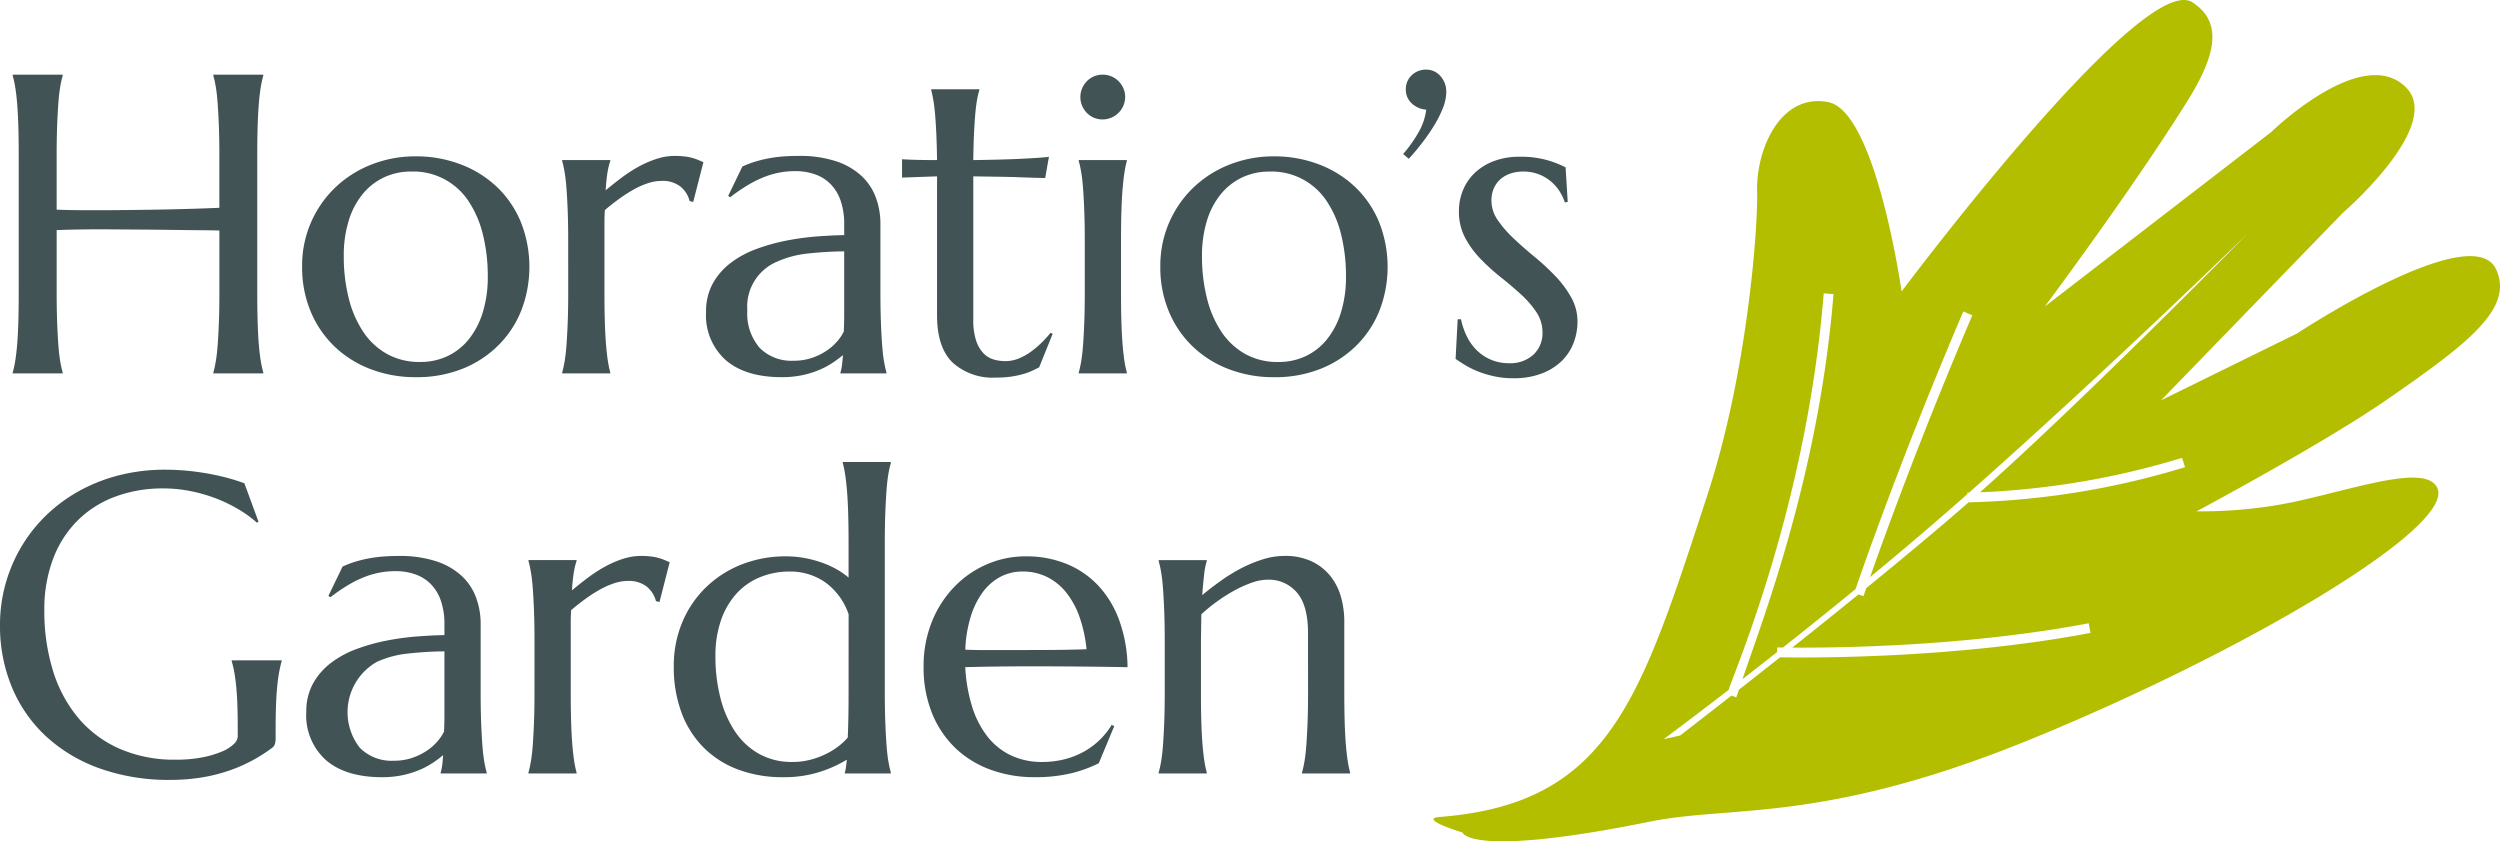 <svg xmlns="http://www.w3.org/2000/svg" xmlns:xlink="http://www.w3.org/1999/xlink" width="398.001" height="133.937" viewBox="0 0 398.001 133.937"><defs><clipPath id="a"><rect width="398.001" height="133.937" fill="none"/></clipPath></defs><g transform="translate(0 0)" clip-path="url(#a)"><path d="M34.425,33.759q-1.327-.034-3.317-.05t-4.329-.049q-2.337-.034-4.875-.05t-4.959-.033q-2.423-.016-4.611.017t-3.814.1v9.851q0,2.819.082,4.925T8.8,52.1q.116,1.526.3,2.553a17.267,17.267,0,0,0,.381,1.725v.133H1.523v-.133A17.648,17.648,0,0,0,1.9,54.653q.181-1.026.315-2.553t.2-3.633q.066-2.1.066-4.925V21.95q0-2.819-.066-4.925t-.2-3.649c-.088-1.027-.194-1.885-.315-2.569a17.649,17.649,0,0,0-.381-1.725V8.949H9.484v.133A17.267,17.267,0,0,0,9.1,10.807c-.122.684-.222,1.542-.3,2.569s-.145,2.246-.2,3.649-.082,3.046-.082,4.925v8.492q1.723.066,3.913.082t4.577,0q2.387-.016,4.859-.05t4.777-.082q2.3-.05,4.312-.116t3.466-.134V21.95q0-2.819-.082-4.925t-.2-3.649c-.078-1.027-.178-1.885-.3-2.569a17.65,17.65,0,0,0-.381-1.725V8.949h7.961v.133a17.608,17.608,0,0,0-.383,1.725c-.121.684-.226,1.542-.315,2.569s-.154,2.246-.2,3.649-.066,3.046-.066,4.925V43.542q0,2.819.066,4.925t.2,3.633q.133,1.526.315,2.553a17.608,17.608,0,0,0,.383,1.725v.133H33.463v-.133a17.649,17.649,0,0,0,.381-1.725q.181-1.026.3-2.553t.2-3.633q.082-2.1.082-4.925Z" transform="translate(0.5 2.938)" fill="#415354"/><path d="M36.21,36.249a17.169,17.169,0,0,1,5.224-12.5,17.58,17.58,0,0,1,5.754-3.681,19.021,19.021,0,0,1,7.132-1.328,19.83,19.83,0,0,1,7.048,1.245,17.279,17.279,0,0,1,5.754,3.532,16.313,16.313,0,0,1,3.864,5.572A19.326,19.326,0,0,1,71.2,43.017a16.346,16.346,0,0,1-3.516,5.571A17.088,17.088,0,0,1,62,52.452a19.513,19.513,0,0,1-7.744,1.443,19.794,19.794,0,0,1-7-1.227,17.079,17.079,0,0,1-5.738-3.515,16.506,16.506,0,0,1-3.88-5.556,18.174,18.174,0,0,1-1.427-7.347M55.016,51.474a10.043,10.043,0,0,0,4.329-.928,9.617,9.617,0,0,0,3.4-2.687,12.834,12.834,0,0,0,2.222-4.278,18.9,18.9,0,0,0,.8-5.705A27.5,27.5,0,0,0,65,31.226a16.562,16.562,0,0,0-2.271-5.307,10.5,10.5,0,0,0-9.137-4.761,10.076,10.076,0,0,0-4.313.913,9.783,9.783,0,0,0-3.4,2.637,12.325,12.325,0,0,0-2.238,4.228,18.748,18.748,0,0,0-.8,5.689,27.167,27.167,0,0,0,.78,6.667,16.987,16.987,0,0,0,2.3,5.356,11.069,11.069,0,0,0,3.8,3.549,10.593,10.593,0,0,0,5.289,1.278" transform="translate(11.888 6.151)" fill="#415354"/><path d="M68.338,32.319q0-2.819-.082-4.925t-.2-3.632q-.118-1.526-.3-2.554t-.381-1.725V19.35h7.662v.133a11.5,11.5,0,0,0-.448,1.857,27.265,27.265,0,0,0-.282,2.82q1.225-1.026,2.553-2.023a22.844,22.844,0,0,1,2.72-1.757,16.27,16.27,0,0,1,2.836-1.227,9.423,9.423,0,0,1,2.9-.465,12.632,12.632,0,0,1,1.558.084A7.87,7.87,0,0,1,88.072,19a8.022,8.022,0,0,1,.962.331c.287.121.565.238.83.348l-1.626,6.336-.563-.134a4.391,4.391,0,0,0-1.493-2.336,4.631,4.631,0,0,0-2.985-.881,7.008,7.008,0,0,0-2.157.365,12.787,12.787,0,0,0-2.287,1.012,22.6,22.6,0,0,0-2.322,1.493c-.774.562-1.526,1.156-2.255,1.773q-.068.962-.066,2.091V40.345q0,2.819.066,4.925t.2,3.632q.131,1.528.3,2.554a15.422,15.422,0,0,0,.365,1.725v.133H67.376v-.133c.133-.465.259-1.039.381-1.725s.221-1.536.3-2.554.143-2.226.2-3.632.082-3.046.082-4.925Z" transform="translate(22.12 6.135)" fill="#415354"/><path d="M84.624,43.53A9.137,9.137,0,0,1,85.7,38.986,10.575,10.575,0,0,1,88.57,35.7,15.693,15.693,0,0,1,92.651,33.5a30.644,30.644,0,0,1,4.742-1.326,41.926,41.926,0,0,1,4.843-.664q2.389-.181,4.378-.215V29.6a11.34,11.34,0,0,0-.565-3.78,7.059,7.059,0,0,0-1.591-2.638,6.456,6.456,0,0,0-2.471-1.558,9.422,9.422,0,0,0-3.168-.514,13.905,13.905,0,0,0-2.355.2,13.431,13.431,0,0,0-2.4.663,17.731,17.731,0,0,0-2.621,1.261,27.512,27.512,0,0,0-2.967,2.023l-.332-.2L90.4,20.379a16.768,16.768,0,0,1,2.156-.813,20.113,20.113,0,0,1,2.156-.514,20.725,20.725,0,0,1,2.238-.282q1.146-.084,2.4-.084a18.467,18.467,0,0,1,5.955.846,11.054,11.054,0,0,1,4.046,2.322,8.91,8.91,0,0,1,2.3,3.45,12.1,12.1,0,0,1,.731,4.228V40.345q0,2.819.082,4.925t.2,3.633q.116,1.526.3,2.553a17.269,17.269,0,0,0,.381,1.725v.133h-7.33v-.133a6.94,6.94,0,0,0,.248-1.194q.082-.663.149-1.591a17.021,17.021,0,0,1-1.642,1.226,13.017,13.017,0,0,1-2.156,1.145,14.759,14.759,0,0,1-2.686.829,15.526,15.526,0,0,1-3.234.315q-5.772,0-8.922-2.7a9.562,9.562,0,0,1-3.151-7.678m21.99-9.653a57.469,57.469,0,0,0-5.8.349,15.862,15.862,0,0,0-4.925,1.31,7.751,7.751,0,0,0-4.693,7.728,8.341,8.341,0,0,0,1.957,5.971,7.106,7.106,0,0,0,5.406,2.055,8.924,8.924,0,0,0,2.9-.448,9.821,9.821,0,0,0,2.322-1.126,8.358,8.358,0,0,0,1.708-1.493,7.244,7.244,0,0,0,1.061-1.575q.066-1.261.066-2.8V33.877Z" transform="translate(27.782 6.135)" fill="#415354"/><path d="M124.564,53.98a5.611,5.611,0,0,0,1.974-.364,8.636,8.636,0,0,0,1.89-.995,14.134,14.134,0,0,0,1.757-1.443,19.074,19.074,0,0,0,1.575-1.71l.332.166-2.156,5.34q-.4.2-.978.481a9.628,9.628,0,0,1-1.393.531,15.109,15.109,0,0,1-1.907.432,16.048,16.048,0,0,1-2.588.182,9.5,9.5,0,0,1-6.915-2.4q-2.471-2.4-2.471-7.513V24.562l-5.572.2V21.841q1.028.066,2.455.1t3.118.032q-.034-2.353-.117-4.162t-.2-3.152q-.118-1.341-.283-2.271c-.11-.618-.221-1.138-.331-1.558V10.7h7.662v.133a12.626,12.626,0,0,0-.365,1.558q-.165.928-.282,2.255t-.2,3.135q-.084,1.807-.116,4.195,2.088-.032,4.1-.082t3.649-.133q1.642-.082,2.787-.166t1.509-.149l-.6,3.383q-1.692-.034-3.549-.1-1.592-.068-3.648-.1t-4.245-.065V47.379a10.28,10.28,0,0,0,.448,3.334,5.336,5.336,0,0,0,1.161,2.007,3.683,3.683,0,0,0,1.625.995,6.684,6.684,0,0,0,1.874.264" transform="translate(35.494 3.512)" fill="#415354"/><path d="M130.251,35.516q0-2.819-.082-4.925t-.2-3.632q-.116-1.526-.3-2.554a17.435,17.435,0,0,0-.381-1.725v-.133h7.662v.133a15.512,15.512,0,0,0-.364,1.725q-.167,1.028-.3,2.554t-.2,3.632q-.068,2.106-.066,4.925v8.026q0,2.819.066,4.925t.2,3.632q.131,1.528.3,2.554a15.382,15.382,0,0,0,.364,1.725v.133h-7.662v-.133a17.264,17.264,0,0,0,.381-1.725q.183-1.026.3-2.554t.2-3.632q.082-2.106.082-4.925Zm-.7-23.018a3.415,3.415,0,0,1,.282-1.376,3.808,3.808,0,0,1,.747-1.129A3.472,3.472,0,0,1,133.1,8.949a3.482,3.482,0,0,1,1.409.282,3.584,3.584,0,0,1,1.89,1.892,3.392,3.392,0,0,1,.282,1.376,3.6,3.6,0,0,1-4.99,3.3,3.423,3.423,0,0,1-1.112-.762,3.785,3.785,0,0,1-.747-1.128,3.5,3.5,0,0,1-.282-1.409" transform="translate(42.446 2.938)" fill="#415354"/><path d="M139.068,36.249a17.169,17.169,0,0,1,5.224-12.5,17.58,17.58,0,0,1,5.754-3.681,19.016,19.016,0,0,1,7.132-1.328,19.829,19.829,0,0,1,7.048,1.245,17.279,17.279,0,0,1,5.754,3.532,16.313,16.313,0,0,1,3.864,5.572,19.326,19.326,0,0,1,.217,13.931,16.347,16.347,0,0,1-3.516,5.571,17.088,17.088,0,0,1-5.689,3.864,19.513,19.513,0,0,1-7.744,1.443,19.794,19.794,0,0,1-7-1.227,17.079,17.079,0,0,1-5.738-3.515,16.506,16.506,0,0,1-3.88-5.556,18.174,18.174,0,0,1-1.427-7.347m18.806,15.225a10.043,10.043,0,0,0,4.329-.928,9.617,9.617,0,0,0,3.4-2.687,12.834,12.834,0,0,0,2.222-4.278,18.9,18.9,0,0,0,.8-5.705,27.5,27.5,0,0,0-.762-6.649,16.562,16.562,0,0,0-2.271-5.307,10.5,10.5,0,0,0-9.139-4.761,10.075,10.075,0,0,0-4.312.913,9.783,9.783,0,0,0-3.4,2.637,12.325,12.325,0,0,0-2.238,4.228,18.748,18.748,0,0,0-.8,5.689,27.166,27.166,0,0,0,.78,6.667,16.986,16.986,0,0,0,2.3,5.356,11.077,11.077,0,0,0,3.8,3.549,10.6,10.6,0,0,0,5.291,1.278" transform="translate(45.657 6.151)" fill="#415354"/><path d="M168.6,11.468a2.967,2.967,0,0,1,.928-2.224,3.215,3.215,0,0,1,2.322-.9,2.929,2.929,0,0,1,2.255,1.029,3.667,3.667,0,0,1,.928,2.554,6.983,6.983,0,0,1-.53,2.52,17.742,17.742,0,0,1-1.377,2.752,30,30,0,0,1-1.906,2.77q-1.062,1.379-2.156,2.572l-.9-.762a20.858,20.858,0,0,0,2.488-3.517,9.5,9.5,0,0,0,1.194-3.549,3.71,3.71,0,0,1-2.289-.978,2.933,2.933,0,0,1-.962-2.271" transform="translate(55.212 2.741)" fill="#415354"/><path d="M192.306,25.985l-.464.066a7.49,7.49,0,0,0-.747-1.626,6.816,6.816,0,0,0-3.284-2.8,6.77,6.77,0,0,0-2.637-.481,6.185,6.185,0,0,0-1.941.3,4.655,4.655,0,0,0-1.593.878,4.182,4.182,0,0,0-1.077,1.443,4.8,4.8,0,0,0-.4,2.024,5.4,5.4,0,0,0,1.012,3.1,18.24,18.24,0,0,0,2.537,2.918q1.524,1.441,3.3,2.9a38.249,38.249,0,0,1,3.3,3.052,16.737,16.737,0,0,1,2.537,3.4,7.853,7.853,0,0,1,1.012,3.9,9.41,9.41,0,0,1-.6,3.3,8.008,8.008,0,0,1-1.841,2.869,9.219,9.219,0,0,1-3.184,2.039,12.368,12.368,0,0,1-4.626.78,13.984,13.984,0,0,1-2.969-.3,16.492,16.492,0,0,1-2.52-.745,13.8,13.8,0,0,1-2.058-.995c-.608-.367-1.144-.713-1.609-1.045l.332-6.3h.531a11.353,11.353,0,0,0,.995,2.852,7.862,7.862,0,0,0,1.642,2.2,7.167,7.167,0,0,0,4.99,1.941,5.459,5.459,0,0,0,3.9-1.359,4.657,4.657,0,0,0,1.443-3.549,5.741,5.741,0,0,0-.979-3.234,15.3,15.3,0,0,0-2.471-2.835q-1.492-1.361-3.2-2.72a33.5,33.5,0,0,1-3.2-2.9,14.831,14.831,0,0,1-2.471-3.383,8.785,8.785,0,0,1-.979-4.2,8.616,8.616,0,0,1,.713-3.532,7.973,7.973,0,0,1,1.99-2.752,9.054,9.054,0,0,1,3.035-1.775,11.3,11.3,0,0,1,3.847-.631,15.512,15.512,0,0,1,4.595.58,16.3,16.3,0,0,1,2.8,1.11Z" transform="translate(57.277 6.168)" fill="#415354"/><path d="M43.881,99.078a3.777,3.777,0,0,1-.082.762,1.192,1.192,0,0,1-.383.664,25.575,25.575,0,0,1-3.233,2.073,24.925,24.925,0,0,1-3.764,1.642,26.652,26.652,0,0,1-4.362,1.079,31.448,31.448,0,0,1-5.025.381,32.638,32.638,0,0,1-11.012-1.775A24.968,24.968,0,0,1,7.478,98.88a22.365,22.365,0,0,1-5.522-7.812A25.436,25.436,0,0,1,0,80.936a23.987,23.987,0,0,1,.812-6.2,24.533,24.533,0,0,1,2.372-5.8,23.809,23.809,0,0,1,3.847-5.058,24.7,24.7,0,0,1,5.224-4,26.74,26.74,0,0,1,6.468-2.637,29.462,29.462,0,0,1,7.646-.946q1.592,0,3.25.149t3.284.433q1.624.281,3.133.679t2.869.9l2.255,6.135-.264.134a18.411,18.411,0,0,0-2.986-2.156A23.592,23.592,0,0,0,34.3,60.836a24.945,24.945,0,0,0-4.03-1.144A22.029,22.029,0,0,0,26,59.277a21.619,21.619,0,0,0-7.662,1.31,16.777,16.777,0,0,0-5.987,3.8,17.154,17.154,0,0,0-3.9,6.1,22.748,22.748,0,0,0-1.393,8.225,32.116,32.116,0,0,0,1.327,9.42,21.648,21.648,0,0,0,3.948,7.529,18.207,18.207,0,0,0,6.55,4.992,21.76,21.76,0,0,0,9.171,1.806,21.187,21.187,0,0,0,4.147-.365,15.393,15.393,0,0,0,3.084-.911A6.152,6.152,0,0,0,37.2,99.991a1.793,1.793,0,0,0,.646-1.177V97.52q0-2.321-.065-4.013t-.2-2.936q-.133-1.243-.3-2.14a15.067,15.067,0,0,0-.4-1.659v-.132h7.961v.132q-.2.7-.381,1.643t-.315,2.238q-.134,1.3-.2,3.034t-.066,4.031Z" transform="translate(0 18.481)" fill="#415354"/><path d="M36.711,91.473a9.151,9.151,0,0,1,1.077-4.544,10.6,10.6,0,0,1,2.869-3.284,15.693,15.693,0,0,1,4.081-2.206,30.645,30.645,0,0,1,4.742-1.326,41.927,41.927,0,0,1,4.843-.664q2.387-.181,4.378-.215V77.542a11.34,11.34,0,0,0-.565-3.78,7.06,7.06,0,0,0-1.591-2.638,6.456,6.456,0,0,0-2.471-1.558,9.422,9.422,0,0,0-3.168-.514,13.906,13.906,0,0,0-2.355.2,13.432,13.432,0,0,0-2.4.663,17.731,17.731,0,0,0-2.621,1.261A27.65,27.65,0,0,0,40.558,73.2l-.331-.2,2.255-4.676a16.767,16.767,0,0,1,2.156-.813A20.036,20.036,0,0,1,46.794,67a20.725,20.725,0,0,1,2.238-.282q1.144-.084,2.4-.084a18.473,18.473,0,0,1,5.955.846A11.065,11.065,0,0,1,61.437,69.8a8.911,8.911,0,0,1,2.3,3.45,12.1,12.1,0,0,1,.731,4.228V88.288q0,2.819.082,4.925t.2,3.633q.116,1.526.3,2.553a17.267,17.267,0,0,0,.381,1.725v.133H58.1v-.133a6.939,6.939,0,0,0,.248-1.194q.082-.663.149-1.591a17.19,17.19,0,0,1-1.642,1.226A13.02,13.02,0,0,1,54.7,100.71a14.761,14.761,0,0,1-2.686.829,15.526,15.526,0,0,1-3.234.315q-5.772,0-8.922-2.7a9.562,9.562,0,0,1-3.151-7.678M58.7,81.82a57.464,57.464,0,0,0-5.8.349,15.862,15.862,0,0,0-4.925,1.31,9.2,9.2,0,0,0-2.736,13.7,7.106,7.106,0,0,0,5.406,2.055,8.924,8.924,0,0,0,2.9-.448,9.846,9.846,0,0,0,2.322-1.126,8.393,8.393,0,0,0,1.708-1.493,7.292,7.292,0,0,0,1.061-1.575q.066-1.261.066-2.8V81.82Z" transform="translate(12.052 21.875)" fill="#415354"/><path d="M64.3,80.262q0-2.819-.082-4.925t-.2-3.632q-.118-1.526-.3-2.554t-.381-1.725v-.133H71v.133a11.364,11.364,0,0,0-.448,1.857,26.9,26.9,0,0,0-.282,2.82q1.225-1.026,2.553-2.023a22.846,22.846,0,0,1,2.72-1.757,16.227,16.227,0,0,1,2.836-1.227,9.421,9.421,0,0,1,2.9-.465,12.64,12.64,0,0,1,1.559.084,7.87,7.87,0,0,1,1.194.232,8.024,8.024,0,0,1,.962.331l.829.348L84.2,73.961l-.565-.134A4.381,4.381,0,0,0,82.14,71.49a4.631,4.631,0,0,0-2.985-.881A7.008,7.008,0,0,0,77,70.975a12.745,12.745,0,0,0-2.287,1.012,22.6,22.6,0,0,0-2.322,1.493c-.774.562-1.526,1.156-2.255,1.773q-.068.962-.066,2.091V88.288q0,2.819.066,4.925t.2,3.632q.133,1.528.3,2.554A15.129,15.129,0,0,0,71,101.125v.133H63.334v-.133c.133-.465.259-1.039.381-1.725s.221-1.536.3-2.554.143-2.226.2-3.632.082-3.046.082-4.925Z" transform="translate(20.793 21.875)" fill="#415354"/><path d="M98.664,70.394a16.212,16.212,0,0,1,2.72.231,18.227,18.227,0,0,1,2.653.663,15.481,15.481,0,0,1,2.455,1.061,12.044,12.044,0,0,1,2.089,1.427V68.338q0-2.819-.066-4.925t-.2-3.633c-.088-1.016-.187-1.869-.3-2.553a15.423,15.423,0,0,0-.365-1.725v-.133h7.662V55.5a17.345,17.345,0,0,0-.381,1.725c-.122.684-.222,1.537-.3,2.553s-.145,2.228-.2,3.633-.082,3.046-.082,4.925V91.984q0,2.821.082,4.925t.2,3.633q.116,1.526.3,2.554a17.43,17.43,0,0,0,.381,1.725v.132h-7.33v-.132a3.792,3.792,0,0,0,.166-.78q.066-.514.165-1.278a20.158,20.158,0,0,1-4.245,1.923,18.515,18.515,0,0,1-5.936.862,19.955,19.955,0,0,1-7.165-1.226,15.312,15.312,0,0,1-5.489-3.516,15.488,15.488,0,0,1-3.5-5.556A20.762,20.762,0,0,1,80.753,87.9a17.955,17.955,0,0,1,1.327-6.947A16.672,16.672,0,0,1,85.8,75.4a17.1,17.1,0,0,1,5.671-3.681,19.045,19.045,0,0,1,7.2-1.327m9.917,9.22a10.4,10.4,0,0,0-3.8-5.141,9.747,9.747,0,0,0-5.556-1.659,12.289,12.289,0,0,0-4.775.913A10.341,10.341,0,0,0,90.7,76.363a12.3,12.3,0,0,0-2.437,4.228,17.138,17.138,0,0,0-.879,5.69,26.583,26.583,0,0,0,.8,6.665A16.994,16.994,0,0,0,90.521,98.3a11.15,11.15,0,0,0,3.831,3.549,10.627,10.627,0,0,0,5.273,1.278,11.24,11.24,0,0,0,2.92-.365,13.013,13.013,0,0,0,2.487-.93,11.477,11.477,0,0,0,1.99-1.242,10,10,0,0,0,1.427-1.344q.066-1.427.1-3.25t.033-4.014Z" transform="translate(26.512 18.178)" fill="#415354"/><path d="M128.34,101.836a20.164,20.164,0,0,1-6.9-1.161,16.046,16.046,0,0,1-5.605-3.4,15.815,15.815,0,0,1-3.764-5.539,19.449,19.449,0,0,1-1.376-7.546,18.776,18.776,0,0,1,1.261-6.947,17.127,17.127,0,0,1,3.483-5.556,16.106,16.106,0,0,1,5.19-3.681,15.544,15.544,0,0,1,6.418-1.327,16.8,16.8,0,0,1,6.335,1.177,14.324,14.324,0,0,1,5.058,3.416,16.119,16.119,0,0,1,3.383,5.539,22.759,22.759,0,0,1,1.344,7.513q-3.75-.066-7.5-.1t-7.794-.035q-2.885,0-5.621.035t-4.925.1a25.57,25.57,0,0,0,1.079,6.235,14.906,14.906,0,0,0,2.42,4.759,10.46,10.46,0,0,0,3.748,3.034,11.342,11.342,0,0,0,4.992,1.063,14.265,14.265,0,0,0,3.632-.448,12.767,12.767,0,0,0,3.1-1.243,12.035,12.035,0,0,0,4.345-4.213l.4.2-2.455,5.9a20.613,20.613,0,0,1-4.278,1.575,24.04,24.04,0,0,1-5.971.646M123.929,81.6q3.315,0,6.651-.017t6.052-.116a21.77,21.77,0,0,0-1.126-5.174,13.276,13.276,0,0,0-2.124-3.881,9.046,9.046,0,0,0-3.051-2.455,8.7,8.7,0,0,0-3.88-.862,7.476,7.476,0,0,0-3.532.846,8.362,8.362,0,0,0-2.8,2.439,12.954,12.954,0,0,0-1.923,3.9,20.475,20.475,0,0,0-.862,5.257q1.492.066,3.151.066Z" transform="translate(36.342 21.891)" fill="#415354"/><path d="M162.646,78.9q0-4.377-1.757-6.434a5.885,5.885,0,0,0-4.71-2.056,7.584,7.584,0,0,0-2.388.448,18.056,18.056,0,0,0-2.72,1.194,25.567,25.567,0,0,0-2.785,1.741,27.209,27.209,0,0,0-2.619,2.123l-.066,4.345v8.026q0,2.819.066,4.925t.2,3.633q.132,1.526.3,2.554a15.1,15.1,0,0,0,.365,1.724v.133h-7.663v-.133a17.274,17.274,0,0,0,.383-1.724q.181-1.028.3-2.554t.2-3.633q.084-2.1.084-4.925V80.261q0-2.819-.084-4.925t-.2-3.632q-.118-1.526-.3-2.554a17.483,17.483,0,0,0-.383-1.725v-.132h7.663v.132a11.37,11.37,0,0,0-.416,2.107q-.147,1.277-.315,3.334,1.361-1.128,2.936-2.255A27,27,0,0,1,152,68.6a21.049,21.049,0,0,1,3.45-1.425,11.5,11.5,0,0,1,3.448-.547,9.818,9.818,0,0,1,4.4.9,8.445,8.445,0,0,1,2.951,2.355,9.364,9.364,0,0,1,1.659,3.333,14.293,14.293,0,0,1,.514,3.8V88.287q0,2.819.066,4.925t.2,3.633q.131,1.526.3,2.554a15.1,15.1,0,0,0,.365,1.724v.133h-7.662v-.133q.2-.7.381-1.724t.3-2.554q.116-1.526.2-3.633t.082-4.925Z" transform="translate(45.59 21.875)" fill="#415354"/><path d="M340.968,42.868c-3.784-8.165-31.687,10.223-31.687,10.223L287.628,63.735l28.94-29.844s16.019-13.818,10.123-19.911c-6.932-7.172-21.531,7.053-21.531,7.053L269.127,48.8s13.9-18.607,22.68-32.678c4.12-6.615,6.086-12.4.794-15.763-8.015-5.1-46.274,46.047-46.274,46.047s-4.055-28.658-11.672-30.147-11.5,7.522-11.326,14.189c.151,6.029-1.6,29.047-7.911,48.337-10.644,32.545-15.568,49.146-42.585,51.27-3.636.282,3.594,2.48,3.594,2.48s1,4.108,29.828-1.729c13.262-2.686,27.521.416,60.758-13.166s67.326-33.522,64.619-39.906c-1.667-3.961-12.736-.037-22.815,2.165A72.508,72.508,0,0,1,293.292,81.4s20.1-10.726,30.34-17.806c13-8.989,20.208-14.538,17.337-20.73M276.115,99.226l.292,1.533c-22.188,4.221-45.8,3.952-49.425,3.883-2.355,1.865-4.561,3.6-6.541,5.155-.26.76-.416,1.189-.428,1.222l-.77-.283c-4.939,3.867-8.184,6.364-8.184,6.364l-2.609.573s4.043-2.986,10.322-7.828c1.525-4.367,12.5-30.247,15.159-63.145l1.557.126c-2.376,29.442-11.782,53.088-14.484,61.292,1.715-1.33,3.561-2.773,5.508-4.309l.021-.74c.027,0,.345.008.9.017,3.593-2.84,7.508-5.979,11.567-9.306,1.207-3.525,7.492-21.572,17.152-44.2l1.436.615c-8.245,19.307-14.022,35.265-16.273,41.677,4.9-4.047,9.956-8.332,14.878-12.673l.619-.549v-.236h.268C279.238,58.817,301.4,37.2,301.4,37.2S275.653,63.411,258.819,78.37a127.449,127.449,0,0,0,32.16-5.482l.473,1.486a128.283,128.283,0,0,1-34.459,5.6c-4.782,4.18-10.515,8.95-16.293,13.655-.276.8-.426,1.245-.436,1.274l-.8-.268c-3.6,2.924-7.187,5.8-10.544,8.464,6.885.05,27.606-.151,47.2-3.877" transform="translate(56.406 0)" fill="#b3be00"/></g></svg>